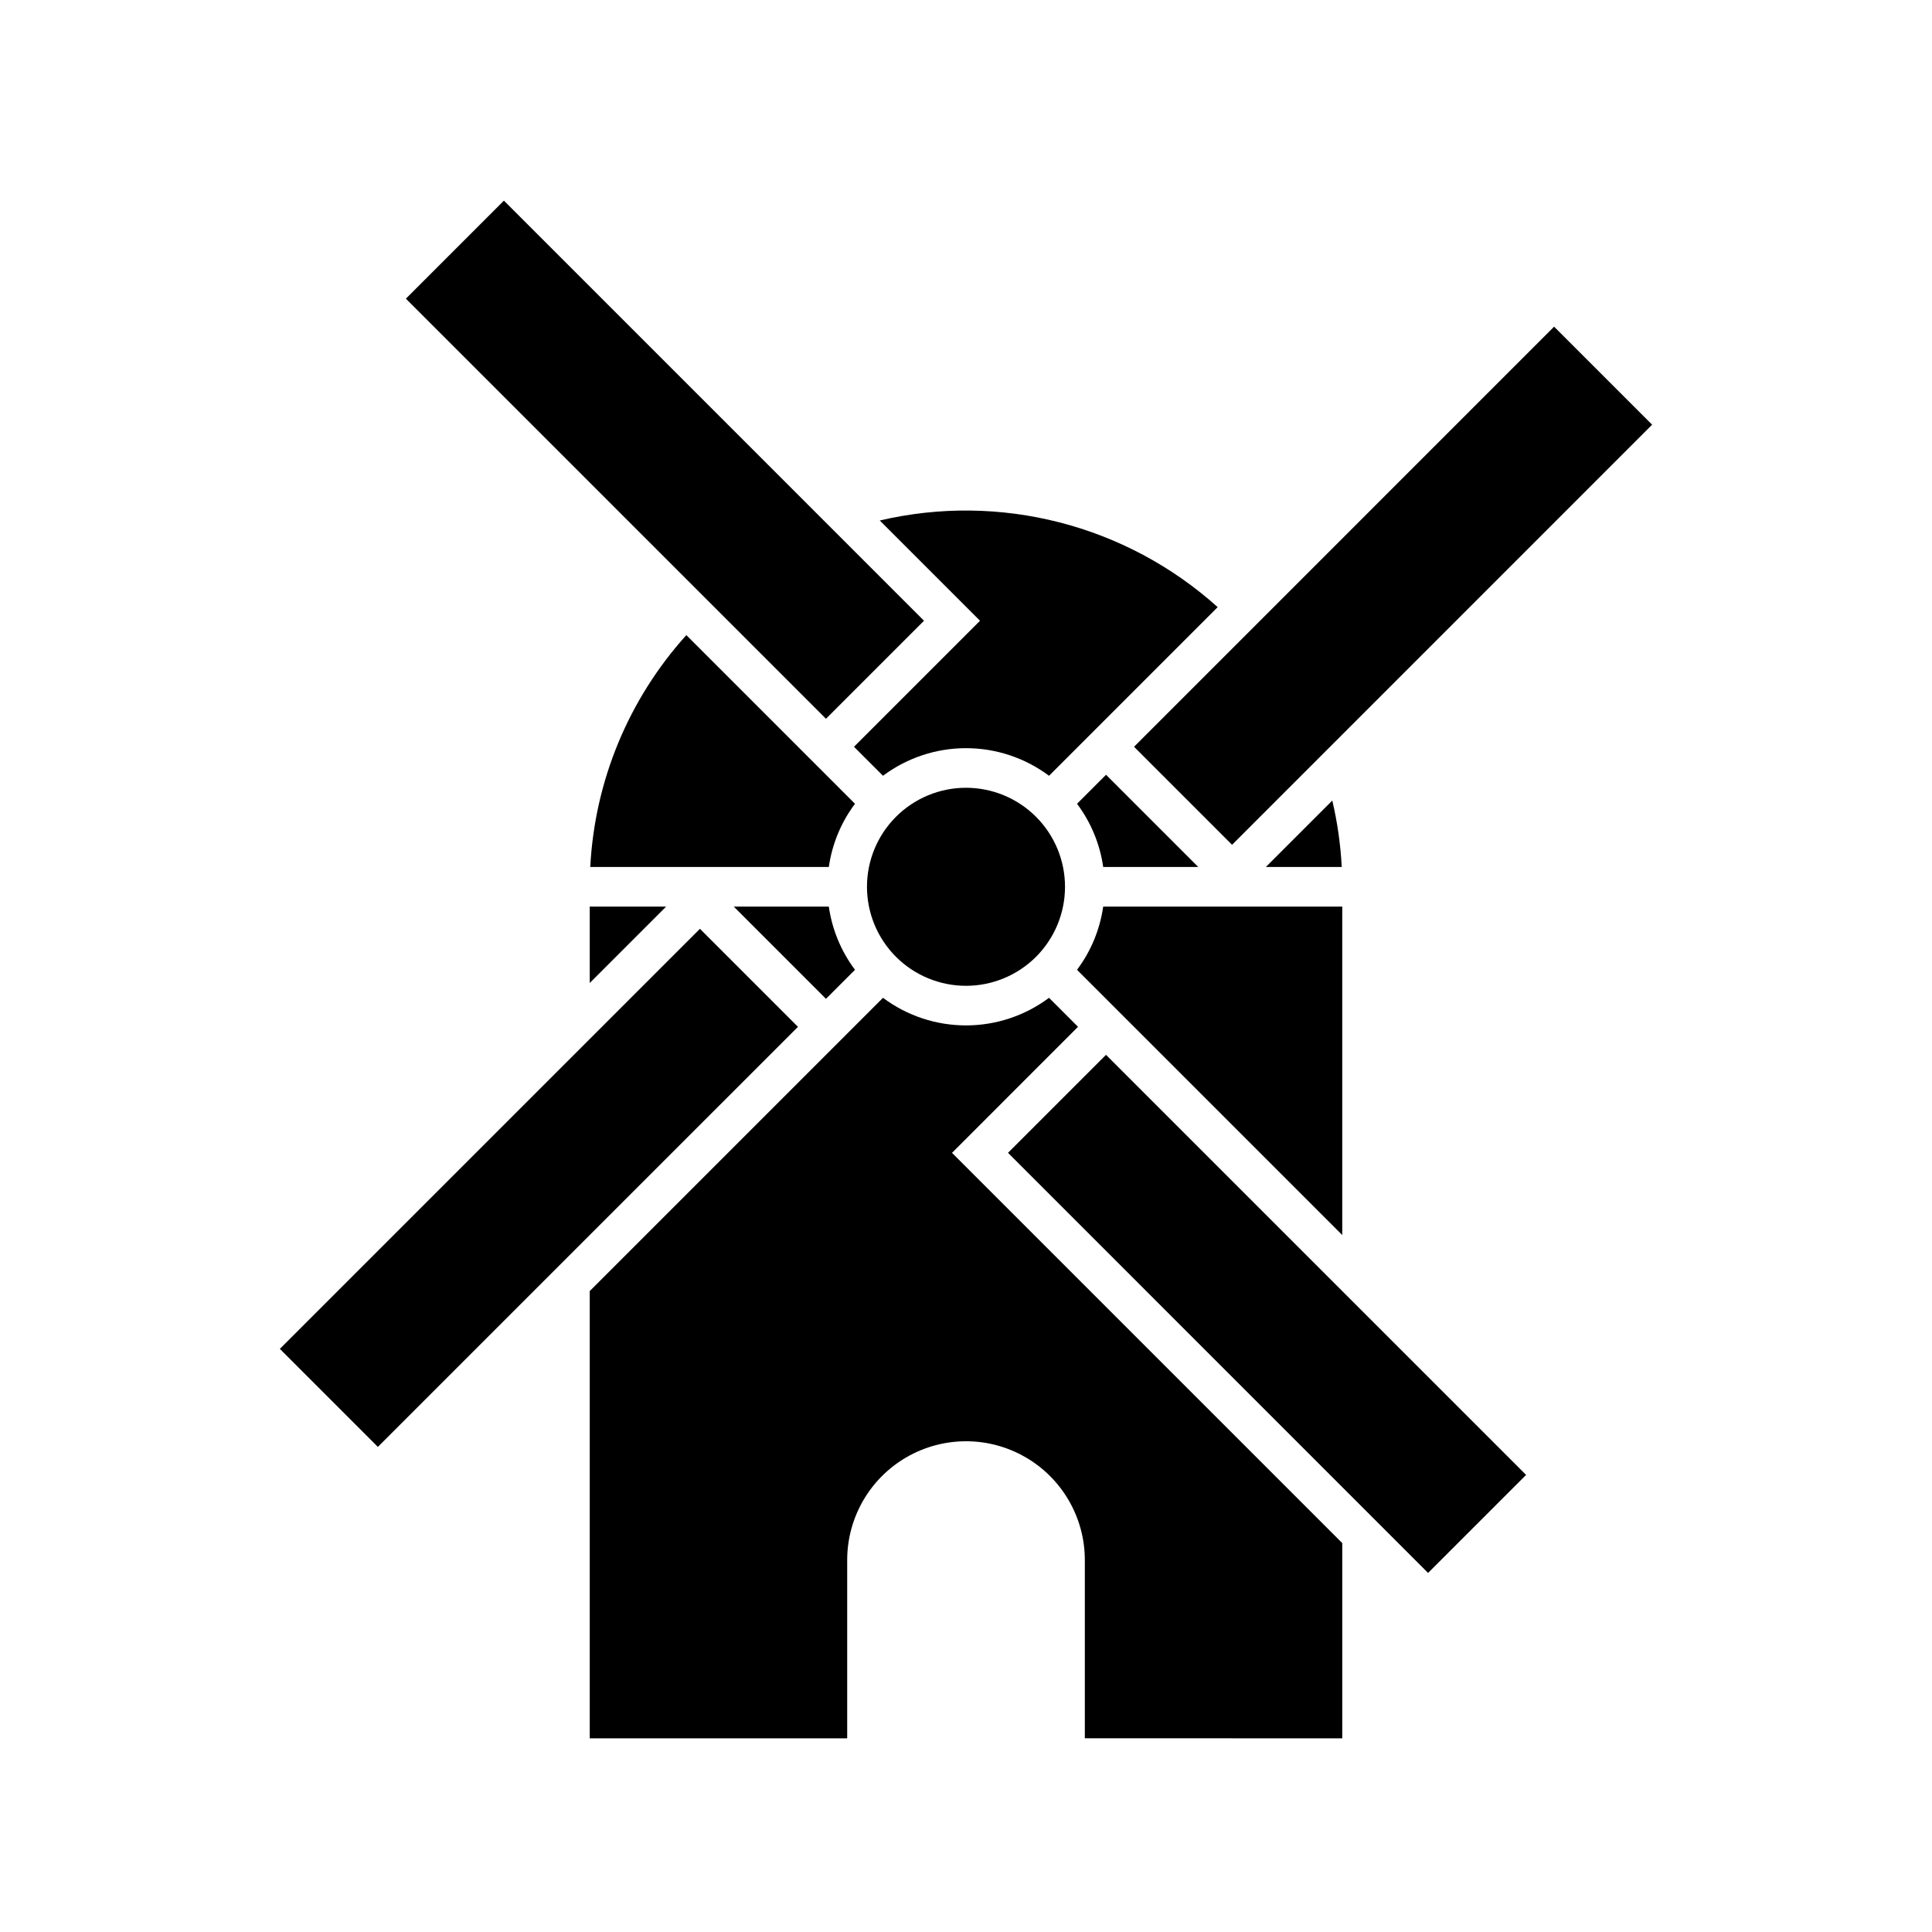 <?xml version="1.0" encoding="UTF-8"?>
<!-- Uploaded to: SVG Repo, www.svgrepo.com, Generator: SVG Repo Mixer Tools -->
<svg fill="#000000" width="800px" height="800px" version="1.1" viewBox="144 144 512 512" xmlns="http://www.w3.org/2000/svg">
 <path d="m436.36 373.76c-0.867-6.078-3.254-11.84-6.934-16.75l7.688-7.688 24.438 24.438zm-66.043-31.859 7.688 7.688c6.352-4.75 14.066-7.316 22-7.316 7.93 0 15.645 2.566 22 7.316l44.691-44.691c-24.293-21.848-57.742-30.426-89.547-22.961l26.566 26.566zm-44.43-29.586c-15.297 16.945-24.289 38.645-25.461 61.445h63.219c0.867-6.078 3.254-11.84 6.938-16.75zm153.58 61.445h20.109c-0.309-5.93-1.145-11.824-2.504-17.605zm-179.18 30.742 20.246-20.246h-20.246zm129.4 11.613-7.684-7.684c-6.356 4.746-14.07 7.312-22 7.312-7.934 0-15.648-2.566-22-7.312l-77.715 77.711v118.53h68.227v-47.234c0-11.25 6-21.645 15.742-27.27 9.742-5.625 21.746-5.625 31.488 0 9.742 5.625 15.746 16.02 15.746 27.27v47.23l68.223 0.004v-51.734l-103.42-103.42zm-91.234-31.859 24.438 24.441 7.688-7.688h0.004c-3.684-4.914-6.07-10.676-6.938-16.754zm161.26 87.043v-87.043h-63.355c-0.867 6.078-3.254 11.84-6.934 16.754zm-170.22-81.156-111.33 111.32 25.977 25.977 111.33-111.32zm70.508-37.375c-6.961 0-13.637 2.766-18.555 7.688-4.922 4.918-7.688 11.594-7.688 18.555 0 6.957 2.766 13.633 7.688 18.555 4.918 4.918 11.594 7.684 18.555 7.684 6.957 0 13.633-2.766 18.555-7.684 4.918-4.922 7.684-11.598 7.684-18.555 0-6.961-2.766-13.637-7.684-18.555-4.922-4.922-11.598-7.688-18.555-7.688zm-37.109-18.289 25.977-25.977-111.33-111.33-25.977 25.977zm81.641 7.422 25.977 25.977 111.32-111.33-25.977-25.977zm-33.398 107.61 111.32 111.33 25.977-25.977-111.33-111.32z"/>
</svg>